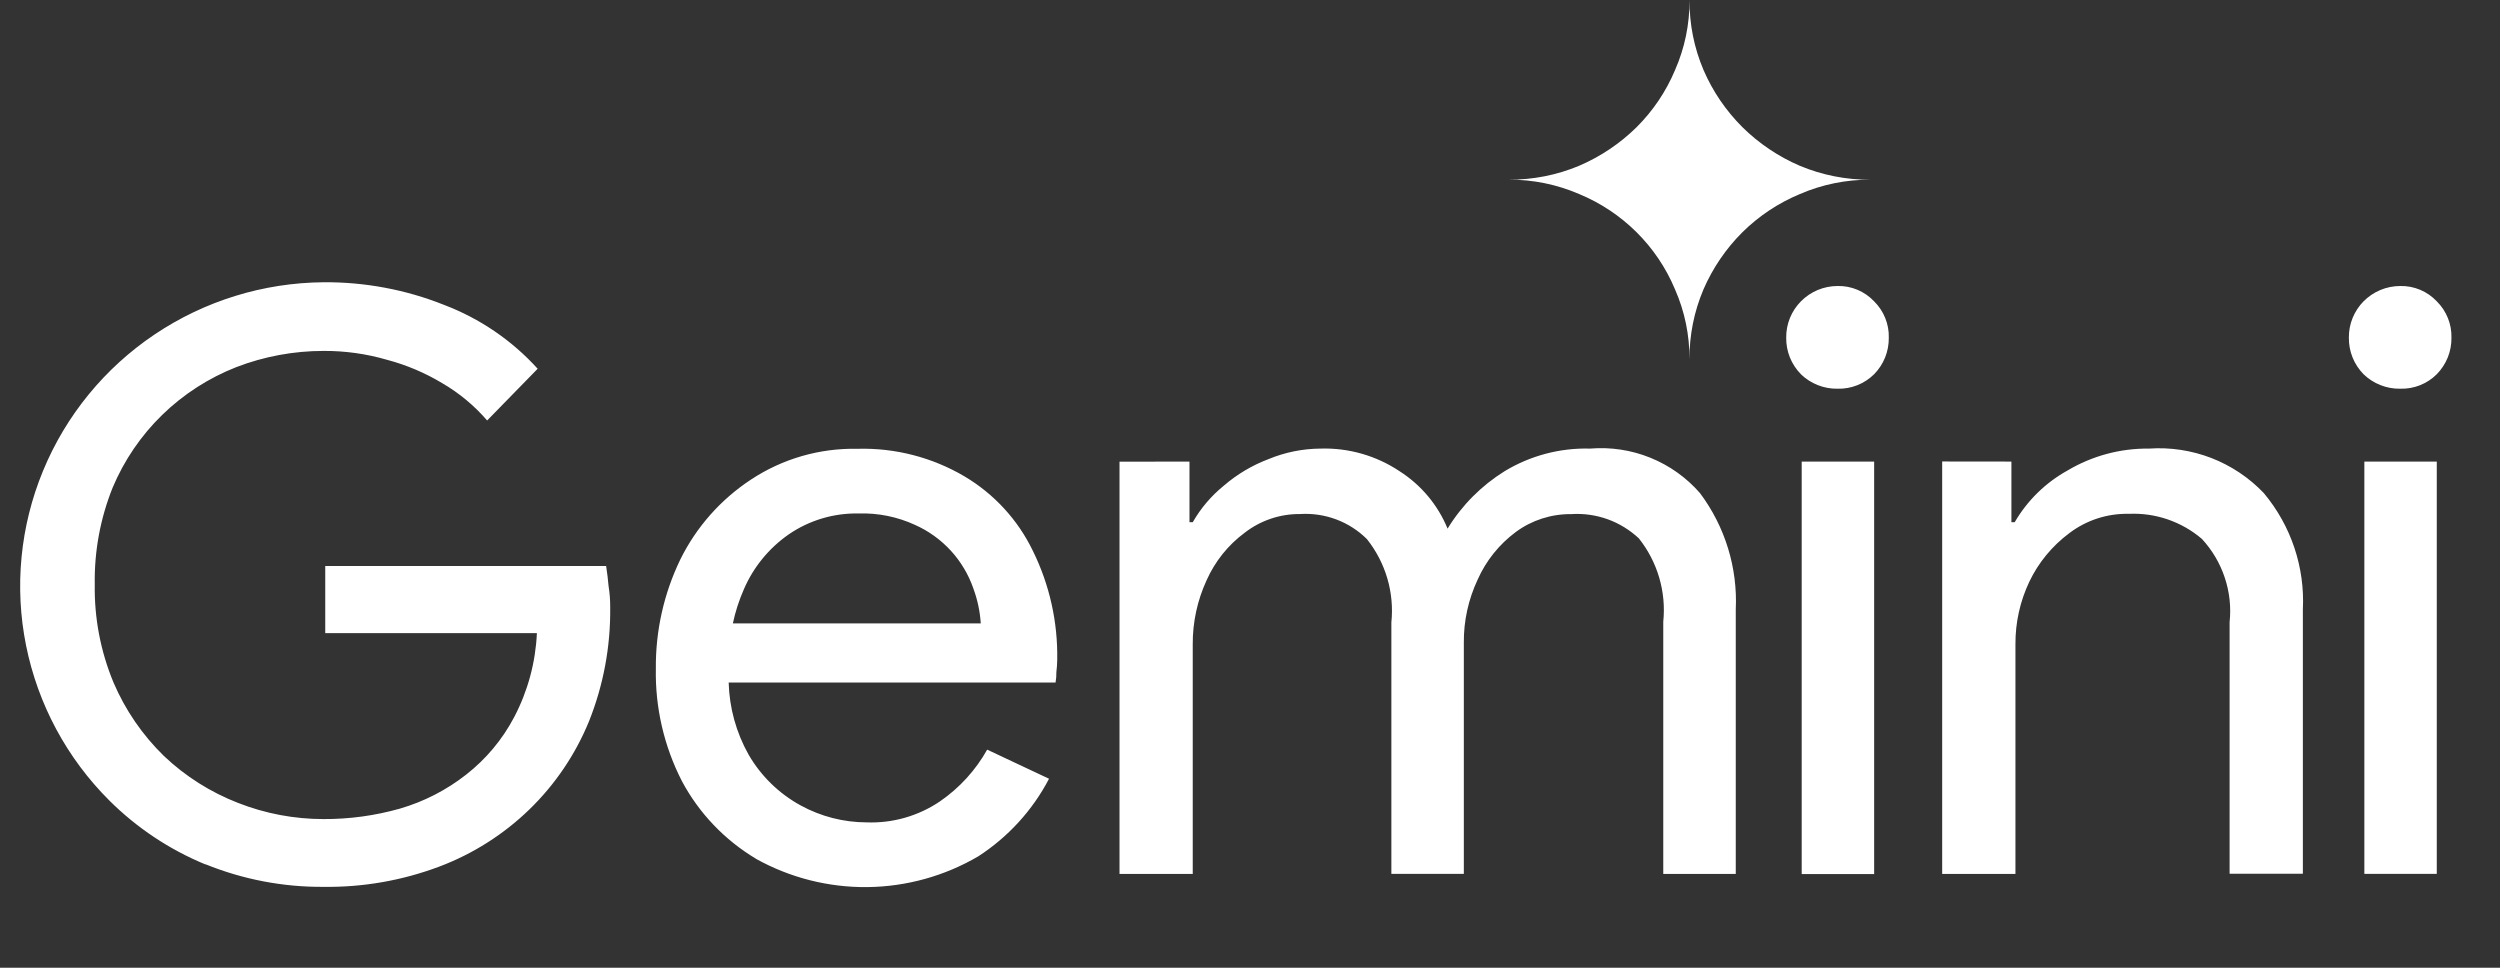 <svg width="62" height="24" viewBox="0 0 62 24" fill="none" xmlns="http://www.w3.org/2000/svg">
<rect x="0" y="0" width="62" height="24" fill="#333333" stroke="none"/>
<g clip-path="url(#clip0_14327_5741)">
<path fill-rule="evenodd" clip-rule="evenodd" d="M41.54 7.175C41.781 7.723 41.903 8.315 41.899 8.913C41.895 8.316 42.013 7.725 42.247 7.175C42.476 6.647 42.803 6.167 43.211 5.76C43.62 5.356 44.104 5.034 44.636 4.813C45.188 4.574 45.784 4.453 46.386 4.457C45.785 4.461 45.189 4.343 44.636 4.112C44.105 3.884 43.621 3.558 43.211 3.153C42.803 2.746 42.476 2.266 42.248 1.738C42.014 1.188 41.896 0.597 41.9 0C41.904 0.598 41.782 1.19 41.541 1.738C41.319 2.267 40.996 2.747 40.589 3.153C40.178 3.558 39.694 3.883 39.163 4.111C38.609 4.343 38.014 4.46 37.413 4.456C38.015 4.452 38.611 4.574 39.163 4.812C40.238 5.257 41.092 6.105 41.539 7.173M5.095 21.433C6.024 21.81 7.019 22.001 8.023 21.994C9.002 22.007 9.975 21.837 10.891 21.493C11.727 21.178 12.489 20.695 13.129 20.074C13.769 19.453 14.273 18.707 14.609 17.884C14.965 16.991 15.143 16.037 15.133 15.076V15.059C15.134 14.885 15.121 14.711 15.093 14.538C15.079 14.376 15.059 14.209 15.032 14.037H8.066V15.701H13.315C13.282 16.429 13.09 17.14 12.751 17.786C12.46 18.34 12.054 18.825 11.56 19.211C11.073 19.593 10.517 19.879 9.921 20.053C9.304 20.228 8.665 20.316 8.023 20.313C7.297 20.313 6.578 20.177 5.903 19.912C5.22 19.647 4.596 19.252 4.066 18.749C3.532 18.229 3.106 17.608 2.814 16.924C2.495 16.155 2.337 15.33 2.35 14.499C2.336 13.675 2.487 12.857 2.794 12.092C3.078 11.416 3.496 10.802 4.023 10.289C4.55 9.776 5.176 9.373 5.862 9.104C6.551 8.839 7.284 8.703 8.023 8.703C8.556 8.7 9.086 8.774 9.598 8.923C10.081 9.051 10.543 9.247 10.971 9.505C11.39 9.749 11.765 10.061 12.081 10.428L13.334 9.145C12.697 8.442 11.901 7.899 11.012 7.561C10.062 7.182 9.046 6.992 8.023 7C6.529 7.012 5.072 7.463 3.835 8.294C2.597 9.126 1.635 10.302 1.068 11.675C0.501 13.047 0.354 14.556 0.647 16.011C0.94 17.466 1.658 18.803 2.713 19.854C3.394 20.532 4.204 21.071 5.095 21.438M18.747 21.298C19.591 21.768 20.544 22.01 21.512 22C22.479 21.989 23.427 21.726 24.26 21.238C25.003 20.757 25.608 20.094 26.016 19.313L24.482 18.591C24.196 19.102 23.795 19.541 23.311 19.874C22.777 20.236 22.14 20.419 21.494 20.395C20.921 20.394 20.357 20.249 19.855 19.974C19.316 19.679 18.869 19.242 18.563 18.711C18.256 18.164 18.088 17.552 18.071 16.926H26.178C26.193 16.84 26.2 16.753 26.198 16.666C26.211 16.566 26.218 16.465 26.219 16.364C26.236 15.427 26.029 14.499 25.613 13.657C25.242 12.89 24.652 12.248 23.916 11.812C23.117 11.342 22.2 11.105 21.272 11.13C20.333 11.11 19.41 11.375 18.628 11.891C17.874 12.386 17.268 13.071 16.871 13.877C16.463 14.721 16.256 15.648 16.265 16.584C16.247 17.552 16.469 18.509 16.911 19.371C17.336 20.167 17.971 20.832 18.748 21.297M18.175 15.461C18.236 15.172 18.327 14.89 18.446 14.619C18.681 14.07 19.066 13.598 19.557 13.255C20.066 12.904 20.674 12.722 21.294 12.734C21.774 12.719 22.251 12.815 22.687 13.015C23.026 13.165 23.33 13.384 23.58 13.656C23.83 13.929 24.021 14.25 24.141 14.599C24.243 14.876 24.304 15.166 24.323 15.461H18.175ZM27.764 11.45V21.674H29.58V15.976C29.577 15.43 29.694 14.889 29.923 14.392C30.131 13.923 30.458 13.515 30.872 13.209C31.264 12.906 31.748 12.743 32.245 12.748C32.549 12.729 32.854 12.775 33.14 12.882C33.425 12.989 33.684 13.155 33.9 13.37C34.364 13.954 34.582 14.695 34.506 15.435V21.672H36.303V15.939C36.298 15.398 36.416 14.864 36.646 14.374C36.854 13.905 37.181 13.498 37.595 13.191C37.992 12.899 38.474 12.745 38.968 12.75C39.274 12.73 39.581 12.774 39.869 12.877C40.157 12.981 40.421 13.143 40.644 13.352C41.108 13.937 41.325 14.677 41.249 15.418V21.674H43.047V15.116C43.096 14.081 42.782 13.06 42.159 12.228C41.824 11.844 41.403 11.544 40.929 11.352C40.456 11.16 39.943 11.083 39.433 11.125C38.687 11.105 37.951 11.3 37.314 11.686C36.737 12.045 36.253 12.532 35.9 13.11C35.66 12.525 35.244 12.027 34.709 11.686C34.131 11.3 33.446 11.104 32.751 11.125C32.307 11.128 31.868 11.216 31.459 11.386C31.052 11.54 30.676 11.764 30.348 12.047C30.038 12.299 29.778 12.605 29.581 12.95H29.499V11.447L27.764 11.45ZM44.682 21.677H46.479V11.447H44.682V21.677ZM44.661 9.28C44.781 9.396 44.923 9.488 45.08 9.55C45.235 9.612 45.402 9.643 45.57 9.64C45.738 9.645 45.906 9.615 46.062 9.553C46.218 9.491 46.36 9.398 46.479 9.28C46.596 9.16 46.689 9.019 46.751 8.864C46.813 8.709 46.844 8.544 46.842 8.377C46.847 8.21 46.817 8.044 46.754 7.888C46.692 7.733 46.598 7.592 46.479 7.474C46.363 7.351 46.222 7.253 46.066 7.187C45.909 7.121 45.74 7.089 45.57 7.093C45.401 7.094 45.235 7.127 45.079 7.192C44.924 7.257 44.783 7.352 44.665 7.471C44.546 7.591 44.453 7.732 44.39 7.887C44.327 8.043 44.296 8.209 44.298 8.376C44.296 8.543 44.327 8.709 44.389 8.864C44.452 9.019 44.544 9.16 44.662 9.279M48.166 11.445V21.674H49.983V15.976C49.98 15.441 50.097 14.913 50.326 14.429C50.552 13.954 50.892 13.541 51.315 13.225C51.737 12.903 52.258 12.732 52.79 12.743C53.454 12.712 54.104 12.935 54.607 13.365C54.863 13.642 55.056 13.969 55.174 14.325C55.293 14.681 55.334 15.058 55.294 15.431V21.668H57.111V15.116C57.164 14.067 56.818 13.036 56.142 12.228C55.779 11.847 55.335 11.55 54.843 11.359C54.351 11.169 53.822 11.089 53.295 11.125C52.585 11.117 51.886 11.305 51.277 11.667C50.731 11.969 50.278 12.412 49.965 12.95H49.883V11.447L48.166 11.445ZM58.636 21.672H60.432V11.447H58.636V21.672ZM58.615 9.28C58.735 9.396 58.877 9.488 59.033 9.55C59.189 9.612 59.356 9.643 59.524 9.64C59.692 9.645 59.86 9.616 60.016 9.554C60.172 9.492 60.314 9.399 60.433 9.28C60.55 9.16 60.642 9.019 60.705 8.864C60.767 8.709 60.798 8.544 60.796 8.377C60.8 8.21 60.771 8.044 60.708 7.888C60.646 7.733 60.552 7.592 60.433 7.474C60.317 7.351 60.176 7.252 60.02 7.187C59.863 7.121 59.694 7.089 59.524 7.093C59.355 7.094 59.188 7.127 59.033 7.192C58.878 7.257 58.737 7.352 58.618 7.471C58.5 7.591 58.407 7.732 58.344 7.887C58.281 8.043 58.25 8.209 58.252 8.376C58.25 8.543 58.281 8.709 58.343 8.864C58.405 9.018 58.498 9.16 58.615 9.28Z" fill="white"/>
</g>
<defs>
<clipPath id="clip0_14327_5741">
<rect width="61" height="24" fill="white" transform="translate(0.5)"/>
</clipPath>
</defs>
</svg>
